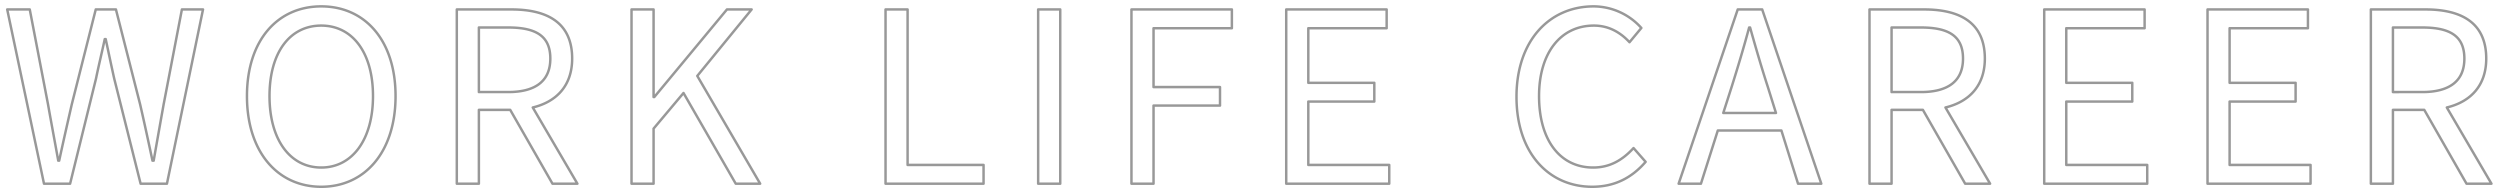 <svg xmlns="http://www.w3.org/2000/svg" width="1011" height="79" viewBox="0 0 1011 79">
  <defs>
    <style>
      .cls-1 {
        fill: #333;
        fill-opacity: 0;
        stroke: #333;
        stroke-linejoin: round;
        stroke-width: 1px;
        fill-rule: evenodd;
        opacity: 0.5;
      }
    </style>
  </defs>
  <path id="WORK_LIFE_CAREER_のコピー_3" data-name="WORK LIFE CAREER のコピー 3" class="cls-1" d="M2379.29,5636.78h10.56l10.46-42.43c1.15-5.56,2.4-10.65,3.55-16.03h0.39c1.15,5.38,2.21,10.47,3.45,16.03l10.66,42.43h10.65l14.59-70.46h-8.54l-7.39,38.4q-2.01,11.235-4.03,22.75h-0.48c-1.63-7.68-3.27-15.26-4.99-22.75l-9.79-38.4h-8.16l-9.7,38.4c-1.73,7.58-3.46,15.17-5.09,22.75h-0.38c-1.35-7.58-2.79-15.17-4.13-22.75l-7.39-38.4h-9.12Zm112.12,1.25c17.67,0,30.05-14.11,30.05-36.67s-12.38-36.28-30.05-36.28-30.04,13.72-30.04,36.28S2473.75,5638.03,2491.41,5638.03Zm0-7.78c-12.67,0-20.92-11.32-20.92-28.89,0-17.66,8.25-28.51,20.92-28.51,12.58,0,20.93,10.85,20.93,28.51C2512.34,5618.93,2503.99,5630.25,2491.41,5630.25Zm54.82,6.53h8.93v-29.85h12.67l17.09,29.85H2595l-18.05-30.81c9.6-2.31,15.93-8.83,15.93-19.78,0-14.68-10.27-19.87-24.57-19.87h-22.08v70.46Zm8.93-37.05v-26.11h11.81c11.04,0,17.08,3.26,17.08,12.57,0,9.12-6.04,13.54-17.08,13.54h-11.81Zm61.73,37.05h8.92v-22.27l12.1-14.4,21.12,36.67h9.88l-25.43-43.58,21.98-26.88h-9.98l-29.38,35.42h-0.29v-35.42h-8.92v70.46Zm102.72,0h39.64v-7.58h-30.72v-62.88h-8.92v70.46Zm61.72,0h8.93v-70.46h-8.93v70.46Zm37.73,0h8.93V5605.2h26.88v-7.49h-26.88v-23.8h31.68v-7.59h-40.61v70.46Zm62.59,0h41.66v-7.58h-32.73v-25.63h26.69v-7.58h-26.69v-22.08h31.68v-7.59h-40.61v70.46Zm123.74,1.25c9.12,0,16.04-3.65,21.6-10.08l-4.89-5.57c-4.51,4.9-9.6,7.87-16.32,7.87-13.44,0-21.89-11.13-21.89-28.89,0-17.57,8.83-28.51,22.18-28.51,6.04,0,10.75,2.78,14.4,6.72l4.79-5.76a26.013,26.013,0,0,0-19.29-8.73c-17.85,0-31.2,13.82-31.2,36.57C2974.77,5624.5,2987.92,5638.03,3005.39,5638.03Zm56.45-40.6c2.5-7.97,4.8-15.56,7.01-23.81h0.38c2.31,8.16,4.52,15.84,7.11,23.81l3.36,10.75h-21.31Zm-21.5,39.35h9.02l6.82-21.5h25.72l6.72,21.5h9.41l-23.9-70.46h-9.89Zm77.18,0h8.93v-29.85h12.67l17.09,29.85h10.08l-18.05-30.81c9.6-2.31,15.93-8.83,15.93-19.78,0-14.68-10.27-19.87-24.57-19.87h-22.08v70.46Zm8.93-37.05v-26.11h11.81c11.04,0,17.08,3.26,17.08,12.57,0,9.12-6.04,13.54-17.08,13.54h-11.81Zm61.73,37.05h41.66v-7.58H3197.1v-25.63h26.69v-7.58H3197.1v-22.08h31.68v-7.59h-40.6v70.46Zm66.04,0h41.67v-7.58h-32.74v-25.63h26.69v-7.58h-26.69v-22.08h31.68v-7.59h-40.61v70.46Zm66.05,0h8.93v-29.85h12.67l17.09,29.85h10.08l-18.05-30.81c9.6-2.31,15.94-8.83,15.94-19.78,0-14.68-10.28-19.87-24.58-19.87h-22.08v70.46Zm8.93-37.05v-26.11h11.81c11.04,0,17.08,3.26,17.08,12.57,0,9.12-6.04,13.54-17.08,13.54H3329.2Z" transform="translate(-2361.5 -5562.5)"/>
</svg>
